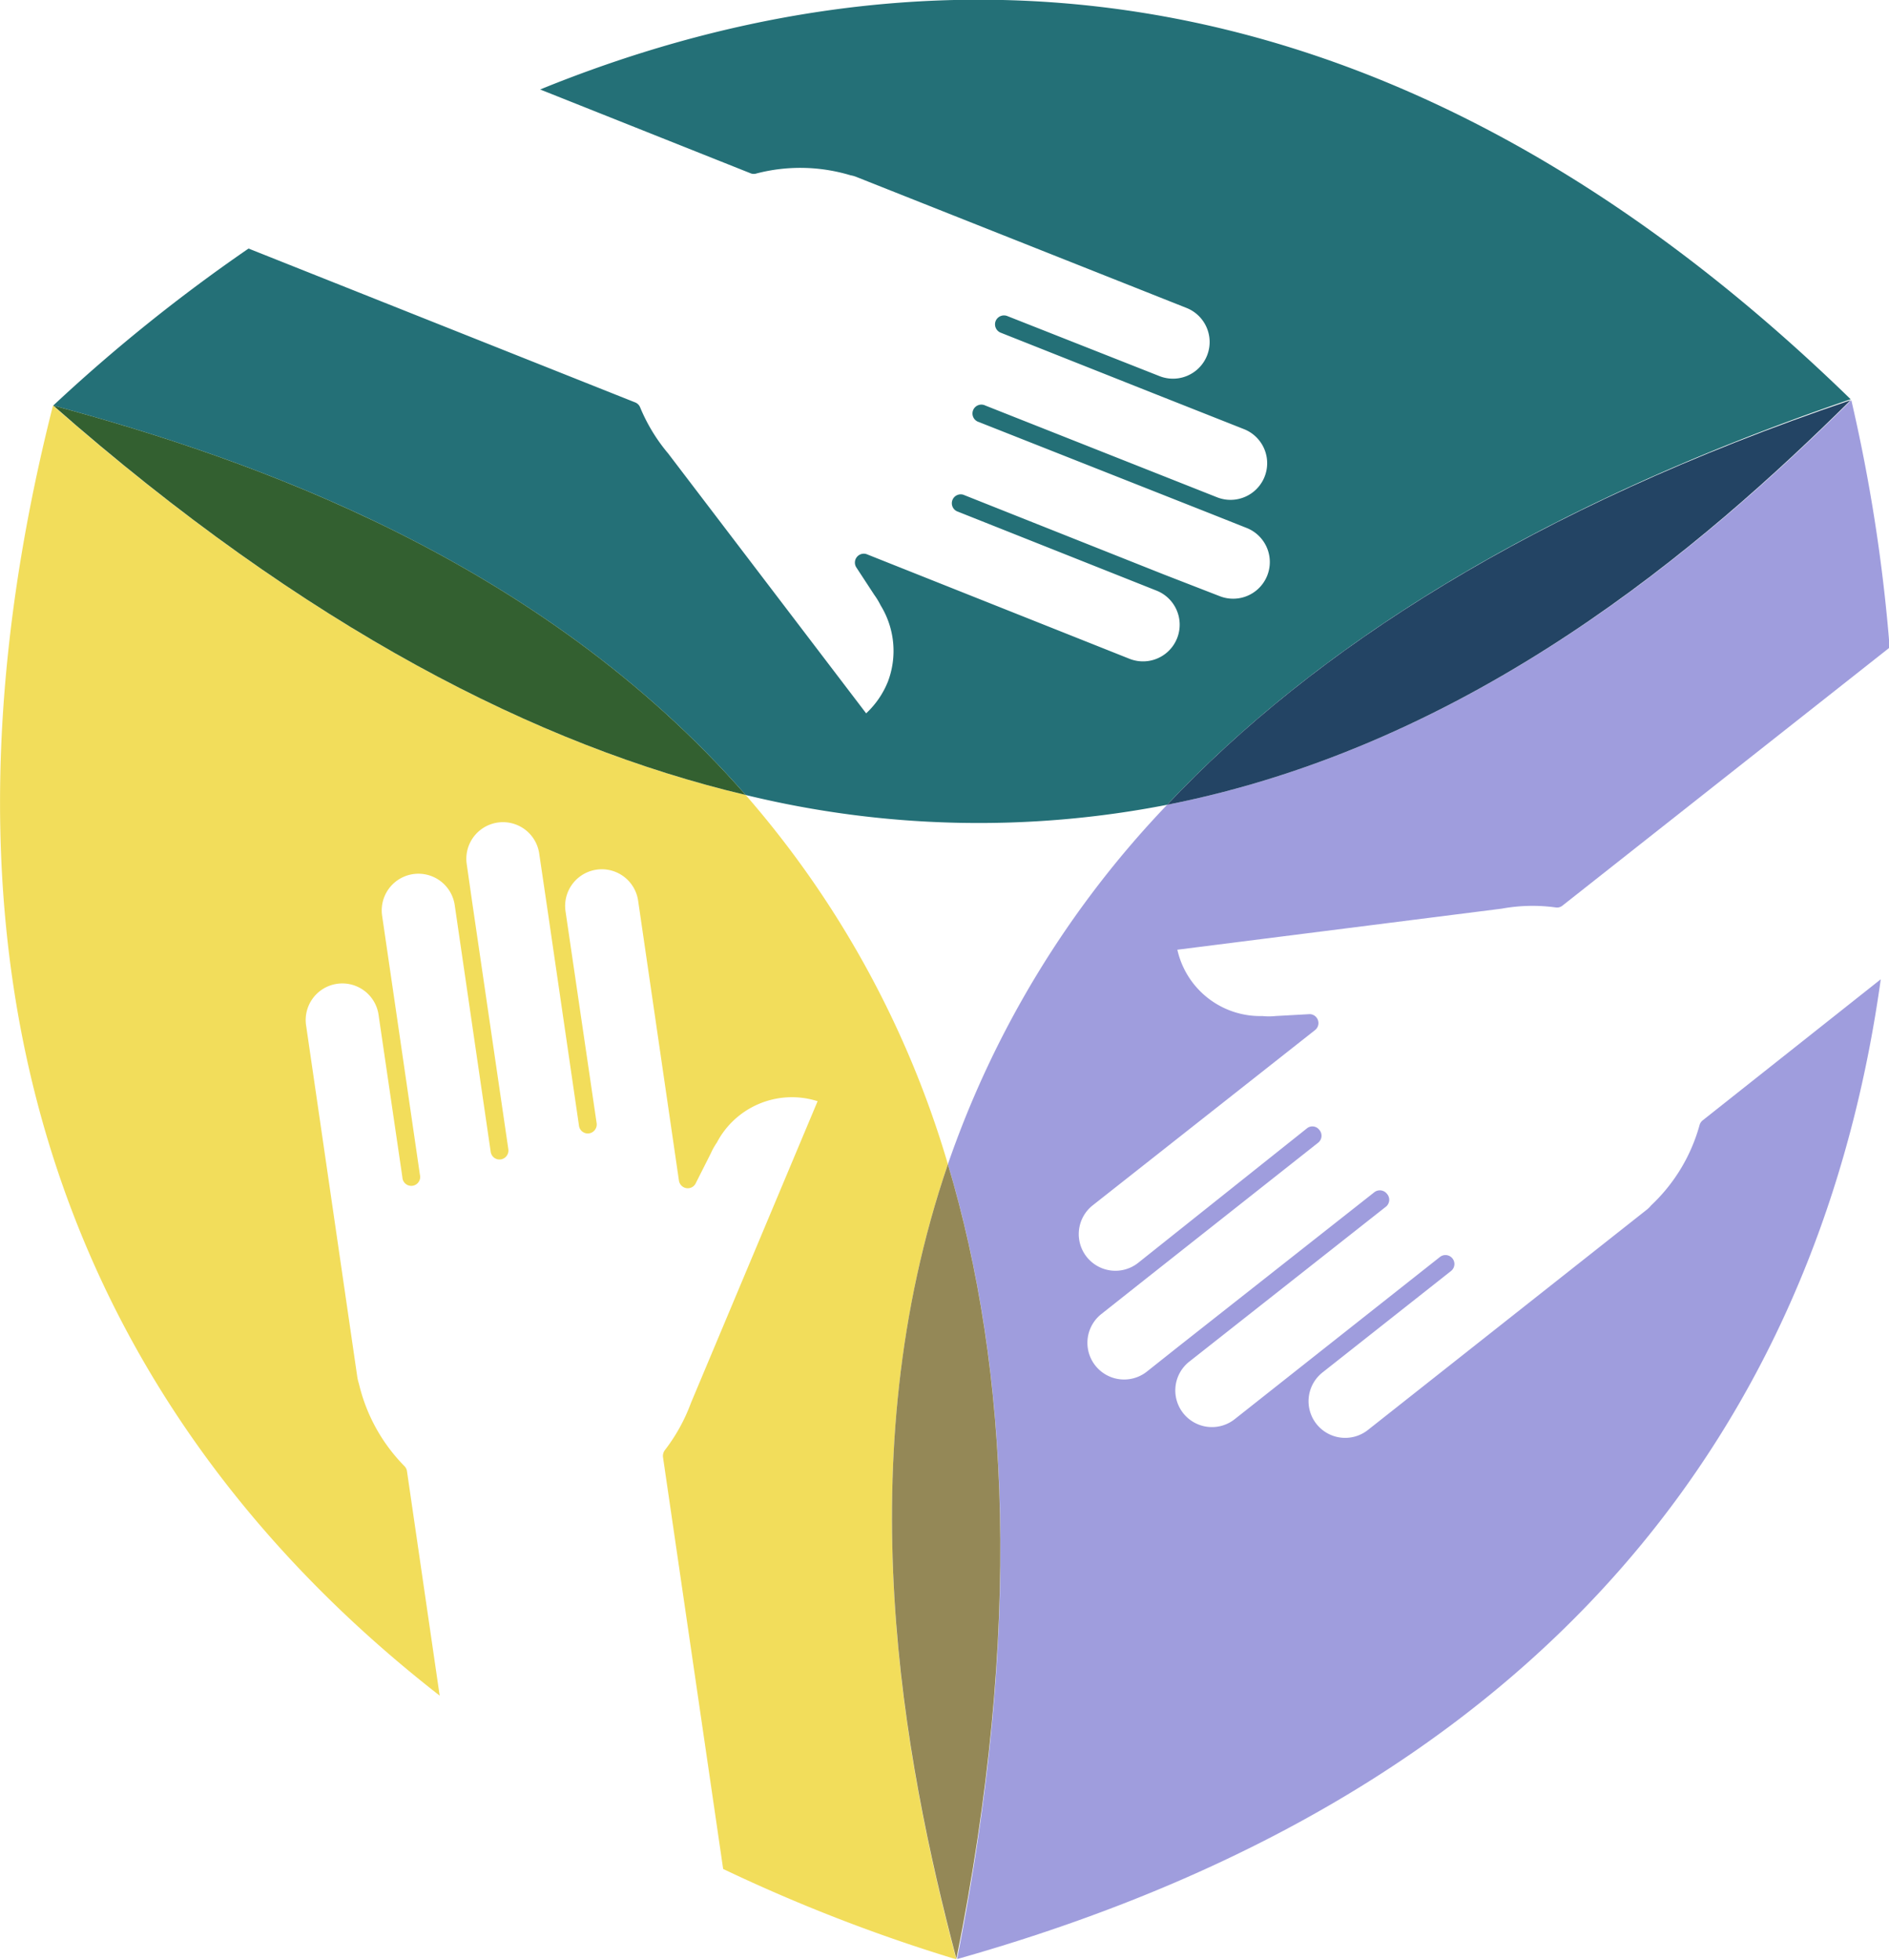 <svg xmlns="http://www.w3.org/2000/svg" viewBox="0 0 144.4 149.81"><defs><style>.cls-1{fill:none;}.cls-2{fill:#247077;}.cls-3{fill:#0c6068;}.cls-4{fill:#f2dd5b;}.cls-5{fill:#336030;}.cls-6{fill:#9f9ddd;}.cls-7{fill:#234464;}.cls-8{fill:#948857;}</style></defs><g id="Layer_2" data-name="Layer 2"><g id="Artwork"><path class="cls-1" d="M57,60.77A75.2,75.2,0,0,1,72.46,89,75.19,75.19,0,0,1,89.22,61.52,75.11,75.11,0,0,1,57,60.77Z"/><path class="cls-2" d="M57,60.77a75.11,75.11,0,0,0,32.22.75c11.21-11.89,27.88-22.67,52.25-31v0l0,0C104.1-5.85,67.9-4,41.29,6.84l16.12,6.42a.67.67,0,0,0,.42,0,13.31,13.31,0,0,1,7.19.14,2.18,2.18,0,0,1,.48.14l25.2,10a2.8,2.8,0,0,1-2.07,5.21L77,24.16a.69.69,0,0,0-.89.38.69.69,0,0,0,.38.89l11.64,4.62h0l7,2.77A2.8,2.8,0,0,1,93,38L75.32,31a.68.68,0,1,0-.5,1.26l17.71,7h0l2.77,1.1a2.8,2.8,0,1,1-2.07,5.21L88.93,43.9h0L73.64,37.82a.68.68,0,0,0-.5,1.26l15.27,6.07a2.8,2.8,0,1,1-2.07,5.21l-20.1-8a.68.68,0,0,0-.79,1l1.38,2.11a5.75,5.75,0,0,1,.49.81,6.64,6.64,0,0,1,.56,5.81,6.73,6.73,0,0,1-1.67,2.44L51.08,34.67a13.41,13.41,0,0,1-2.15-3.54.69.69,0,0,0-.38-.37L19,19A128.37,128.37,0,0,0,4.07,31C19.32,35.12,41.27,42.79,57,60.77Z"/><path class="cls-3" d="M4.05,31h0v0Z"/><polygon class="cls-3" points="4.06 30.98 4.06 30.99 4.07 30.98 4.06 30.98"/><polygon class="cls-3" points="73.16 149.8 73.16 149.8 73.15 149.8 73.16 149.8"/><path class="cls-4" d="M72.46,89A75.2,75.2,0,0,0,57,60.77C41.1,57,23.42,48,4.05,31-8.77,81.59,11,112,33.61,129.62l-2.5-17.16a.69.69,0,0,0-.19-.38,13.32,13.32,0,0,1-3.48-6.29,4.21,4.21,0,0,1-.12-.48L23.41,78.46a2.8,2.8,0,1,1,5.54-.8L30.76,90a.68.68,0,1,0,1.34-.19L30.3,77.46v0L29.21,70a2.8,2.8,0,1,1,5.55-.81l2.75,18.86a.68.68,0,0,0,.77.58.69.69,0,0,0,.58-.77L36.1,69v0L35.67,66a2.8,2.8,0,0,1,5.54-.81l.68,4.61v0l2.37,16.26a.68.68,0,0,0,.77.58.69.69,0,0,0,.58-.77L43.23,69.66a2.8,2.8,0,0,1,5.55-.81l3.12,21.4a.69.69,0,0,0,.59.58.68.68,0,0,0,.71-.41l1.14-2.26a5.07,5.07,0,0,1,.46-.82,6.48,6.48,0,0,1,7.7-3.16l-9.68,23.06a13.63,13.63,0,0,1-2,3.62.75.75,0,0,0-.14.52l4.6,31.49a127.37,127.37,0,0,0,17.82,6.91C69.07,134.5,64.73,111.65,72.46,89Z"/><path class="cls-5" d="M4.07,31h0v0C23.42,48,41.1,57,57,60.77,41.27,42.79,19.32,35.12,4.07,31Z"/><path class="cls-3" d="M73.12,149.81h0l0,0Z"/><path class="cls-6" d="M129.92,86a13.24,13.24,0,0,1-3.71,6.15,2,2,0,0,1-.36.35l-21.28,16.81a2.8,2.8,0,1,1-3.48-4.39l9.83-7.76a.68.68,0,1,0-.85-1.07l-9.82,7.76,0,0-5.87,4.64a2.8,2.8,0,0,1-3.47-4.4l15-11.82a.68.68,0,0,0,.12-1,.69.69,0,0,0-1-.11L90,103l0,0-2.33,1.85a2.8,2.8,0,0,1-3.48-4.4l3.65-2.89h0l12.9-10.19a.68.68,0,0,0,.11-1,.66.66,0,0,0-.95-.11L87,96.54a2.8,2.8,0,1,1-3.47-4.4l17-13.4a.68.68,0,0,0,.2-.8.68.68,0,0,0-.71-.41l-2.52.14a4.83,4.83,0,0,1-1,0A6.49,6.49,0,0,1,90,72.6l24.8-3.14a13.06,13.06,0,0,1,4.14-.09.66.66,0,0,0,.51-.15l25-19.72a128.12,128.12,0,0,0-2.93-18.91C130.26,41.73,112.65,56.9,89.22,61.52A75.19,75.19,0,0,0,72.46,89c4.69,15.66,5.71,35.5.7,60.76,50.21-14.19,66.66-46.47,70.61-74.9L130.15,85.65A.7.7,0,0,0,129.92,86Z"/><path class="cls-7" d="M89.22,61.52c23.43-4.62,41-19.79,52.25-30.93v0C117.1,38.85,100.43,49.63,89.22,61.52Z"/><path class="cls-8" d="M72.46,89c-7.73,22.61-3.39,45.46.65,60.74l0,0h0C78.17,124.54,77.15,104.7,72.46,89Z"/></g></g></svg>